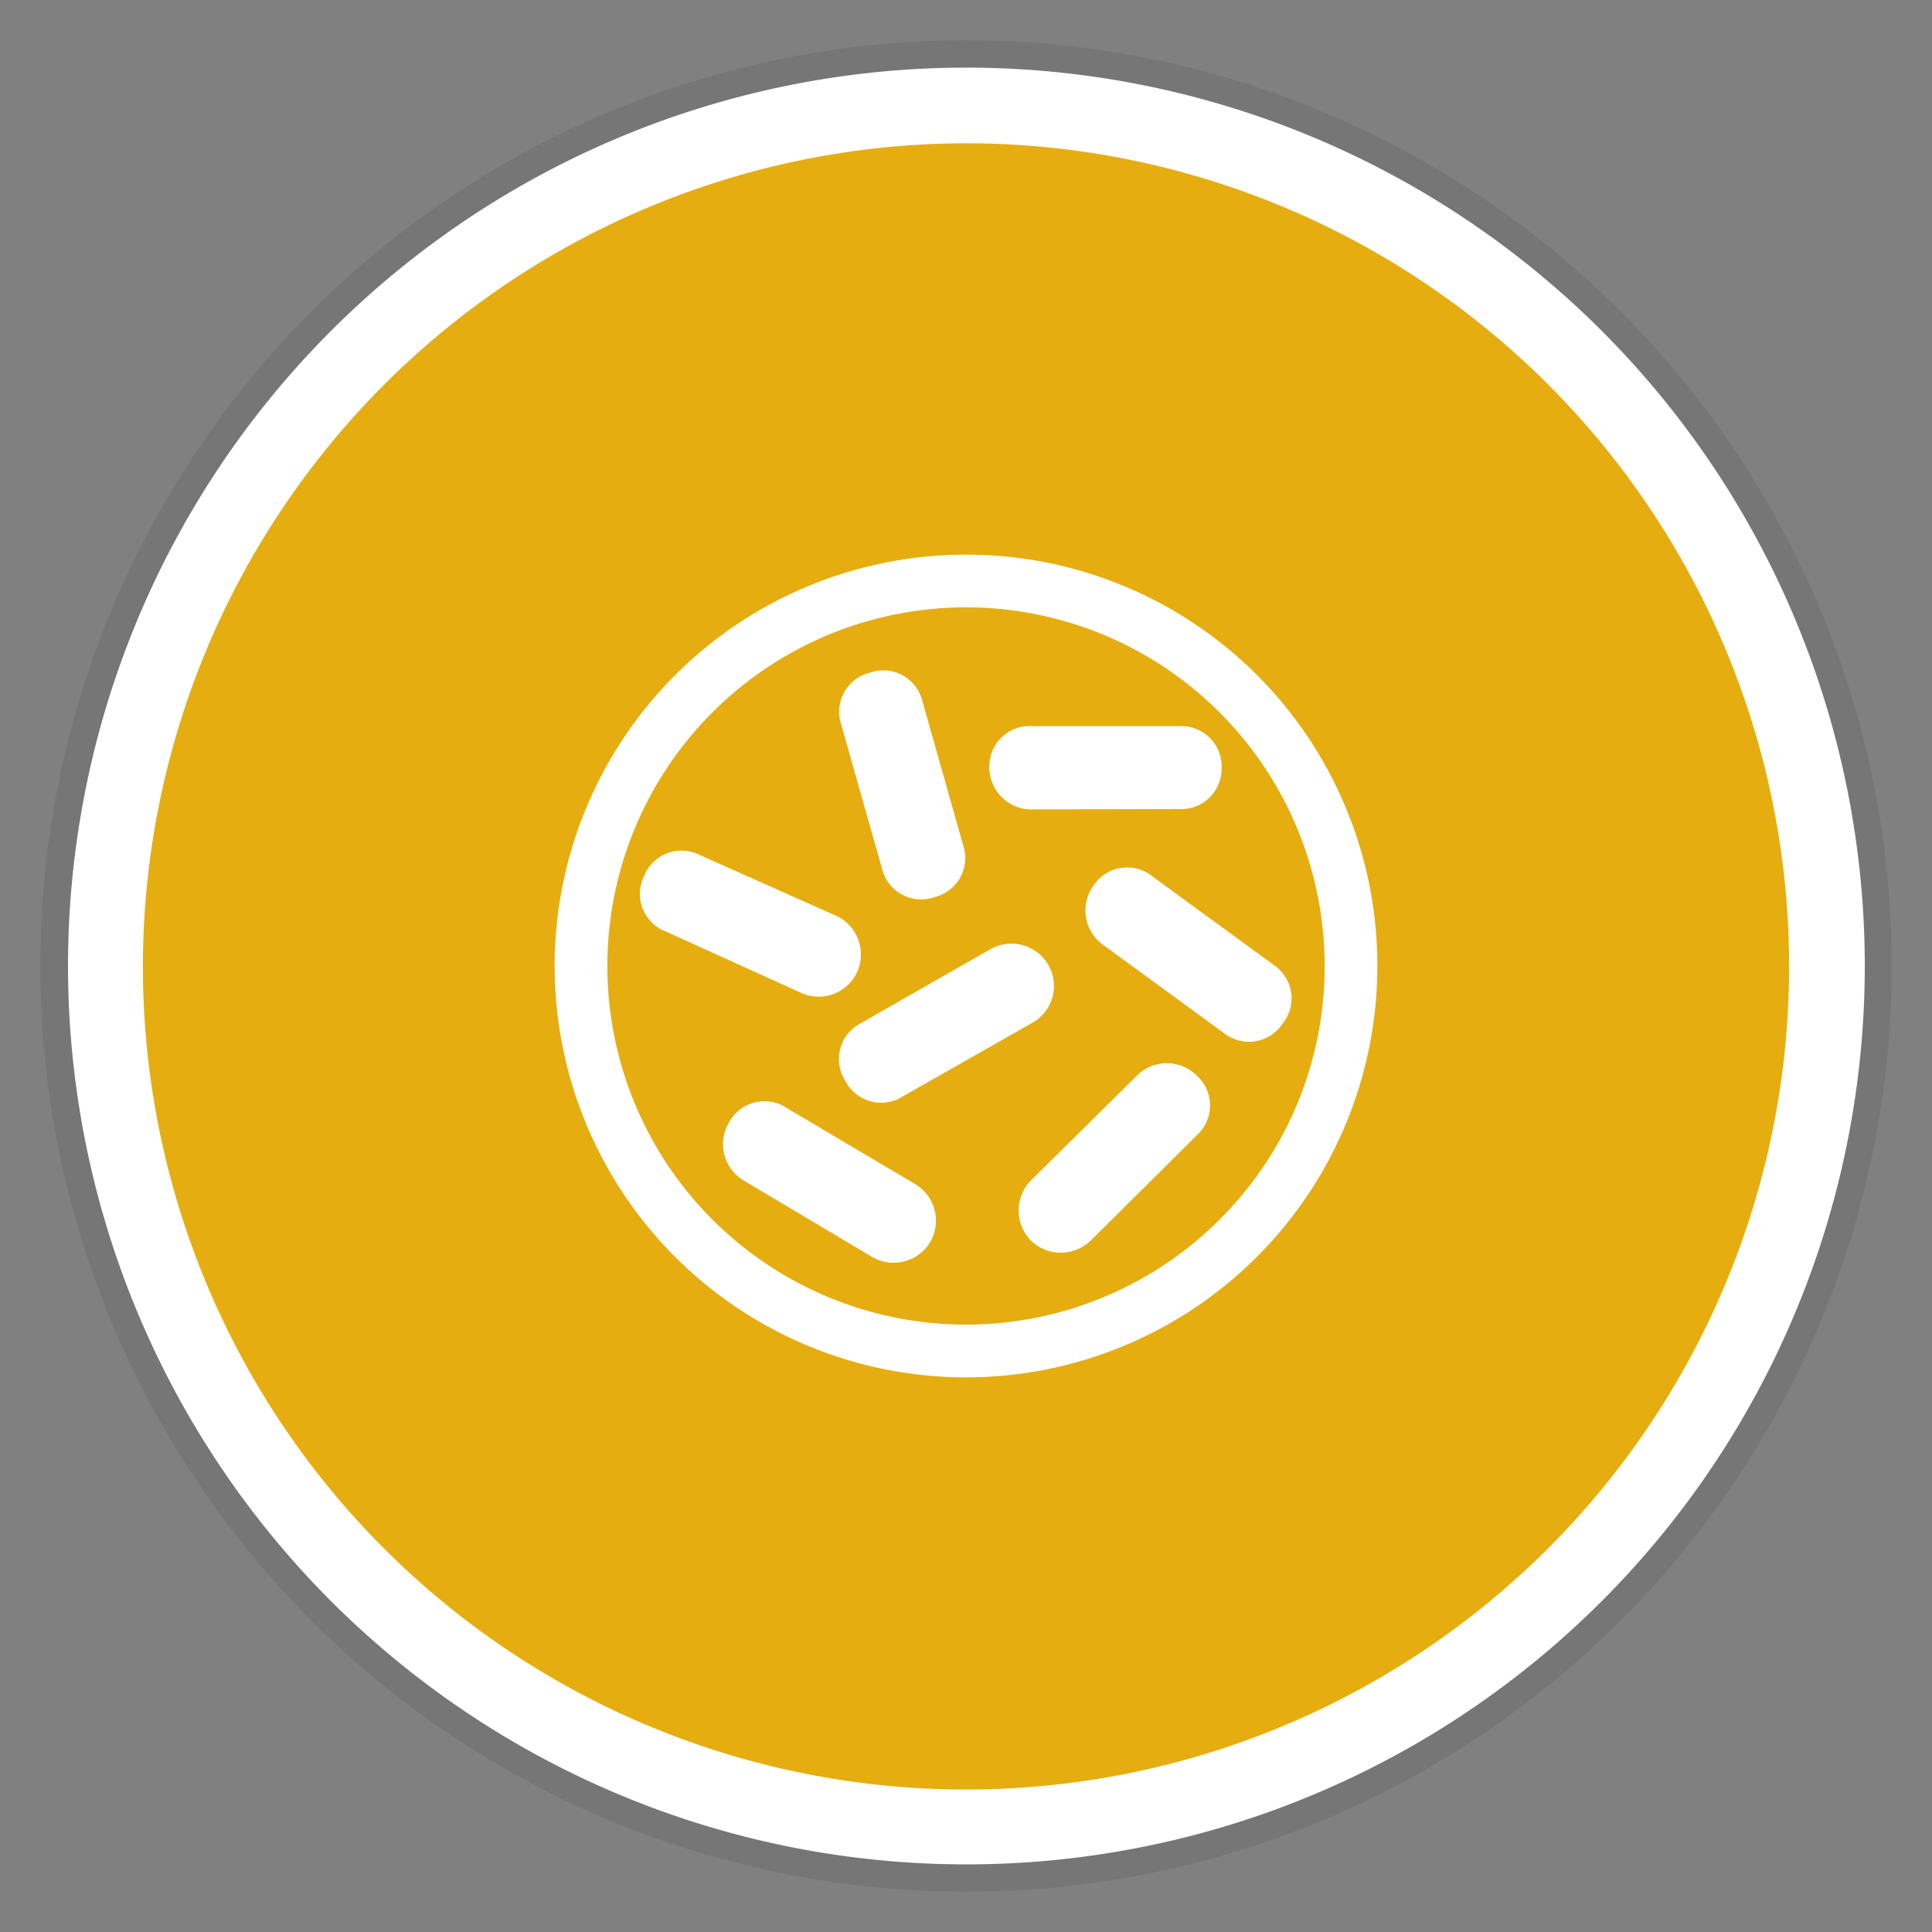 <?xml version="1.0" encoding="UTF-8"?> <svg xmlns="http://www.w3.org/2000/svg" width="48" height="48" viewBox="0 0 48 48"><rect x="0" y="0" width="48" height="48" fill="#808080" stroke="none"/><defs><style>.cls-1{fill:#231f20;opacity:0.1;}.cls-2{fill:#e5ad10;}.cls-3{fill:#fff;}</style></defs><g id="Icons_med"><g id="ped_icon_09"><circle id="shadow" class="cls-1" cx="24" cy="24" r="23"></circle><g id="bg"><circle class="cls-2" cx="24" cy="24" r="21.39"></circle><path class="cls-3" d="M24,3.56A20.45,20.45,0,1,1,3.55,24,20.47,20.47,0,0,1,24,3.56m0-1.88A22.32,22.32,0,1,0,46.33,24,22.32,22.32,0,0,0,24,1.68Z"></path></g><g id="BACTERIA_UNDER_MICROSCOPE" data-name="BACTERIA UNDER MICROSCOPE"><g id="bacteria"><path class="cls-3" d="M25.58,20.11a1.05,1.05,0,0,1-1-1.07h0a1,1,0,0,1,1.06-1l3.71,0a1,1,0,0,1,1,1.06h0a1,1,0,0,1-1.06,1Z"></path><path class="cls-3" d="M22.43,27.24A1,1,0,0,1,21,26.85h0a1,1,0,0,1,.39-1.43l3.22-1.84a1.06,1.06,0,0,1,1.44.4h0a1.05,1.05,0,0,1-.4,1.43Z"></path><path class="cls-3" d="M27.4,23.47A1.05,1.05,0,0,1,27.17,22h0a1,1,0,0,1,1.47-.22l3,2.19a1,1,0,0,1,.22,1.47h0a1,1,0,0,1-1.46.22Z"></path><path class="cls-3" d="M27.1,30.82a1.07,1.07,0,0,1-1.49,0h0a1.07,1.07,0,0,1,0-1.49l2.64-2.61a1.05,1.05,0,0,1,1.48,0h0a1,1,0,0,1,0,1.49Z"></path><path class="cls-3" d="M16.56,23.15A1,1,0,0,1,16,21.77h0a1,1,0,0,1,1.38-.53l3.39,1.51a1.06,1.06,0,0,1,.53,1.39h0a1.05,1.05,0,0,1-1.39.53Z"></path><path class="cls-3" d="M18.48,29.33a1.05,1.05,0,0,1-.37-1.44h0a1,1,0,0,1,1.44-.36l3.19,1.89a1.06,1.06,0,0,1,.37,1.44h0a1.06,1.06,0,0,1-1.44.37Z"></path><path class="cls-3" d="M23.93,21a1,1,0,0,1-.72,1.29h0a1,1,0,0,1-1.3-.72L20.9,18a1,1,0,0,1,.72-1.29h0a1,1,0,0,1,1.3.72Z"></path></g><path id="circle" class="cls-3" d="M24,13.78A10.22,10.22,0,1,0,34.22,24,10.21,10.21,0,0,0,24,13.78ZM30.3,30.3A8.91,8.91,0,1,1,32.91,24,8.86,8.86,0,0,1,30.3,30.3Z"></path></g></g></g></svg> 
